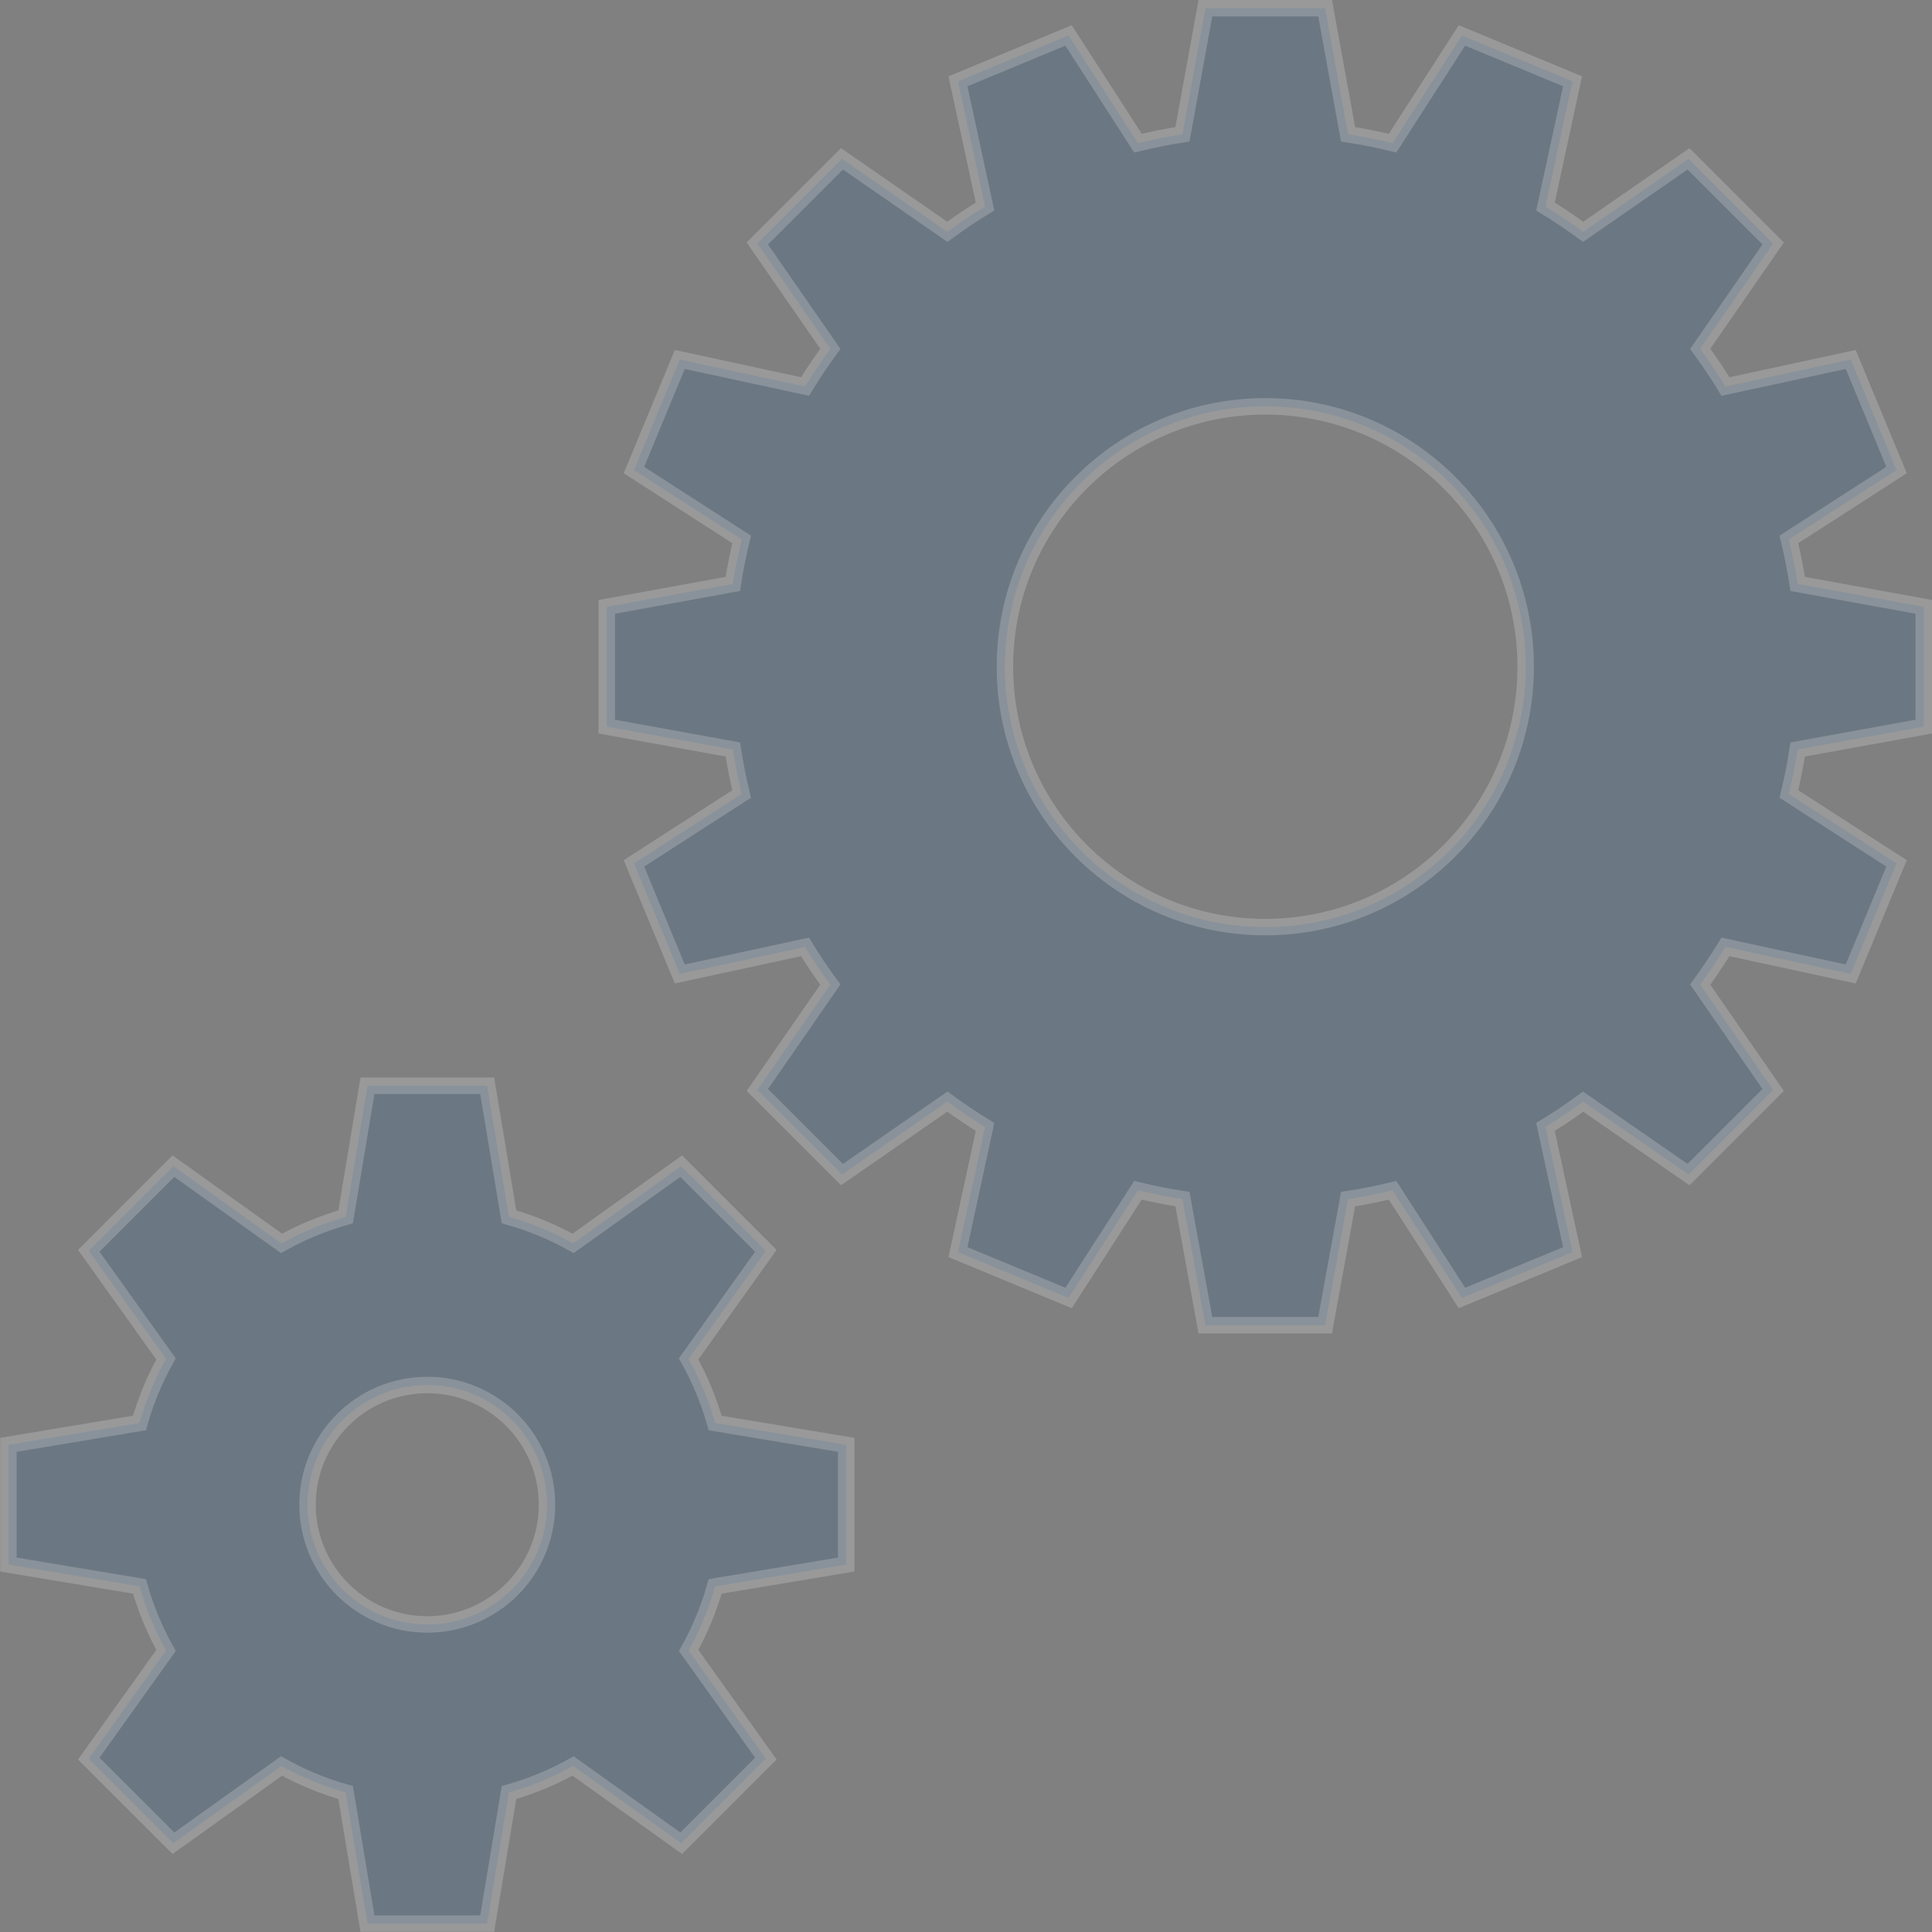 <?xml version="1.0" encoding="UTF-8"?>
<svg id="_レイヤー_2" data-name="レイヤー 2" xmlns="http://www.w3.org/2000/svg" viewBox="0 0 258.37 258.37">
  <rect x="0" y="0" width="258.37" height="258.37" fill="#808080" stroke="none"/>
  <defs>
    <style>
      .cls-1 {
        fill: #195690;
        opacity: .2;
        stroke: #fff;
        stroke-miterlimit: 10;
        stroke-width: 2.2px;
      }
    </style>
  </defs>
  <g id="section2">
    <g id="Part">
      <g id="image_text" data-name="image &amp;amp; text">
        <path class="cls-1" d="m92.09,181.73l10.33-14.46-11.32-11.32-14.46,10.33c-2.68-1.5-5.55-2.7-8.57-3.55l-2.92-17.53h-16.01l-2.92,17.53c-3.02.86-5.89,2.05-8.57,3.55l-14.46-10.33-11.32,11.32,10.33,14.46c-1.5,2.68-2.7,5.56-3.55,8.57l-17.53,2.92v16.01l17.53,2.92c.86,3.02,2.05,5.89,3.55,8.57l-10.33,14.46,11.32,11.32,14.46-10.33c2.68,1.5,5.55,2.7,8.57,3.55l2.92,17.53h16.01l2.92-17.53c3.02-.86,5.89-2.05,8.57-3.55l14.46,10.33,11.32-11.32-10.33-14.46c1.5-2.68,2.7-5.56,3.55-8.57l17.53-2.92v-16.01l-17.53-2.92c-.86-3.02-2.05-5.89-3.55-8.57h0Zm-34.95,35.51c-8.84,0-16.01-7.17-16.01-16.01s7.17-16.01,16.01-16.01,16.01,7.17,16.01,16.01-7.17,16.01-16.01,16.01Zm200.13-120.08v-16.01l-16.86-3.06c-.31-2.01-.71-4-1.18-5.95l14.4-9.28-6.13-14.79-16.75,3.62c-1.05-1.73-2.18-3.41-3.38-5.04l9.76-14.09-11.32-11.32-14.09,9.76c-1.63-1.19-3.31-2.32-5.04-3.38l3.62-16.75-14.79-6.13-9.28,14.4c-1.95-.47-3.94-.87-5.95-1.18l-3.07-16.86h-16.01l-3.07,16.86c-2.01.31-4,.71-5.95,1.18l-9.28-14.4-14.79,6.13,3.62,16.75c-1.73,1.05-3.41,2.18-5.04,3.38l-14.09-9.76-11.32,11.32,9.76,14.09c-1.19,1.63-2.32,3.31-3.38,5.04l-16.75-3.62-6.13,14.79,14.4,9.28c-.47,1.95-.87,3.94-1.18,5.95l-16.86,3.07v16.01l16.86,3.06c.31,2.01.71,4,1.18,5.95l-14.4,9.28,6.13,14.79,16.75-3.62c1.05,1.73,2.18,3.41,3.38,5.04l-9.76,14.09,11.32,11.32,14.09-9.76c1.63,1.19,3.31,2.32,5.04,3.38l-3.62,16.75,14.79,6.13,9.28-14.4c1.95.47,3.94.87,5.95,1.18l3.07,16.86h16.01l3.07-16.86c2.01-.31,4-.71,5.95-1.18l9.28,14.4,14.79-6.13-3.62-16.75c1.73-1.05,3.41-2.18,5.04-3.38l14.09,9.76,11.32-11.32-9.76-14.09c1.19-1.63,2.32-3.31,3.38-5.04l16.75,3.62,6.13-14.79-14.4-9.28c.47-1.95.87-3.94,1.18-5.95l16.86-3.06h0Zm-88.06,26.82c-19.23,0-34.82-15.59-34.82-34.82s15.59-34.82,34.82-34.82,34.82,15.59,34.82,34.82-15.59,34.82-34.82,34.82Z"/>
      </g>
    </g>
  </g>
</svg>